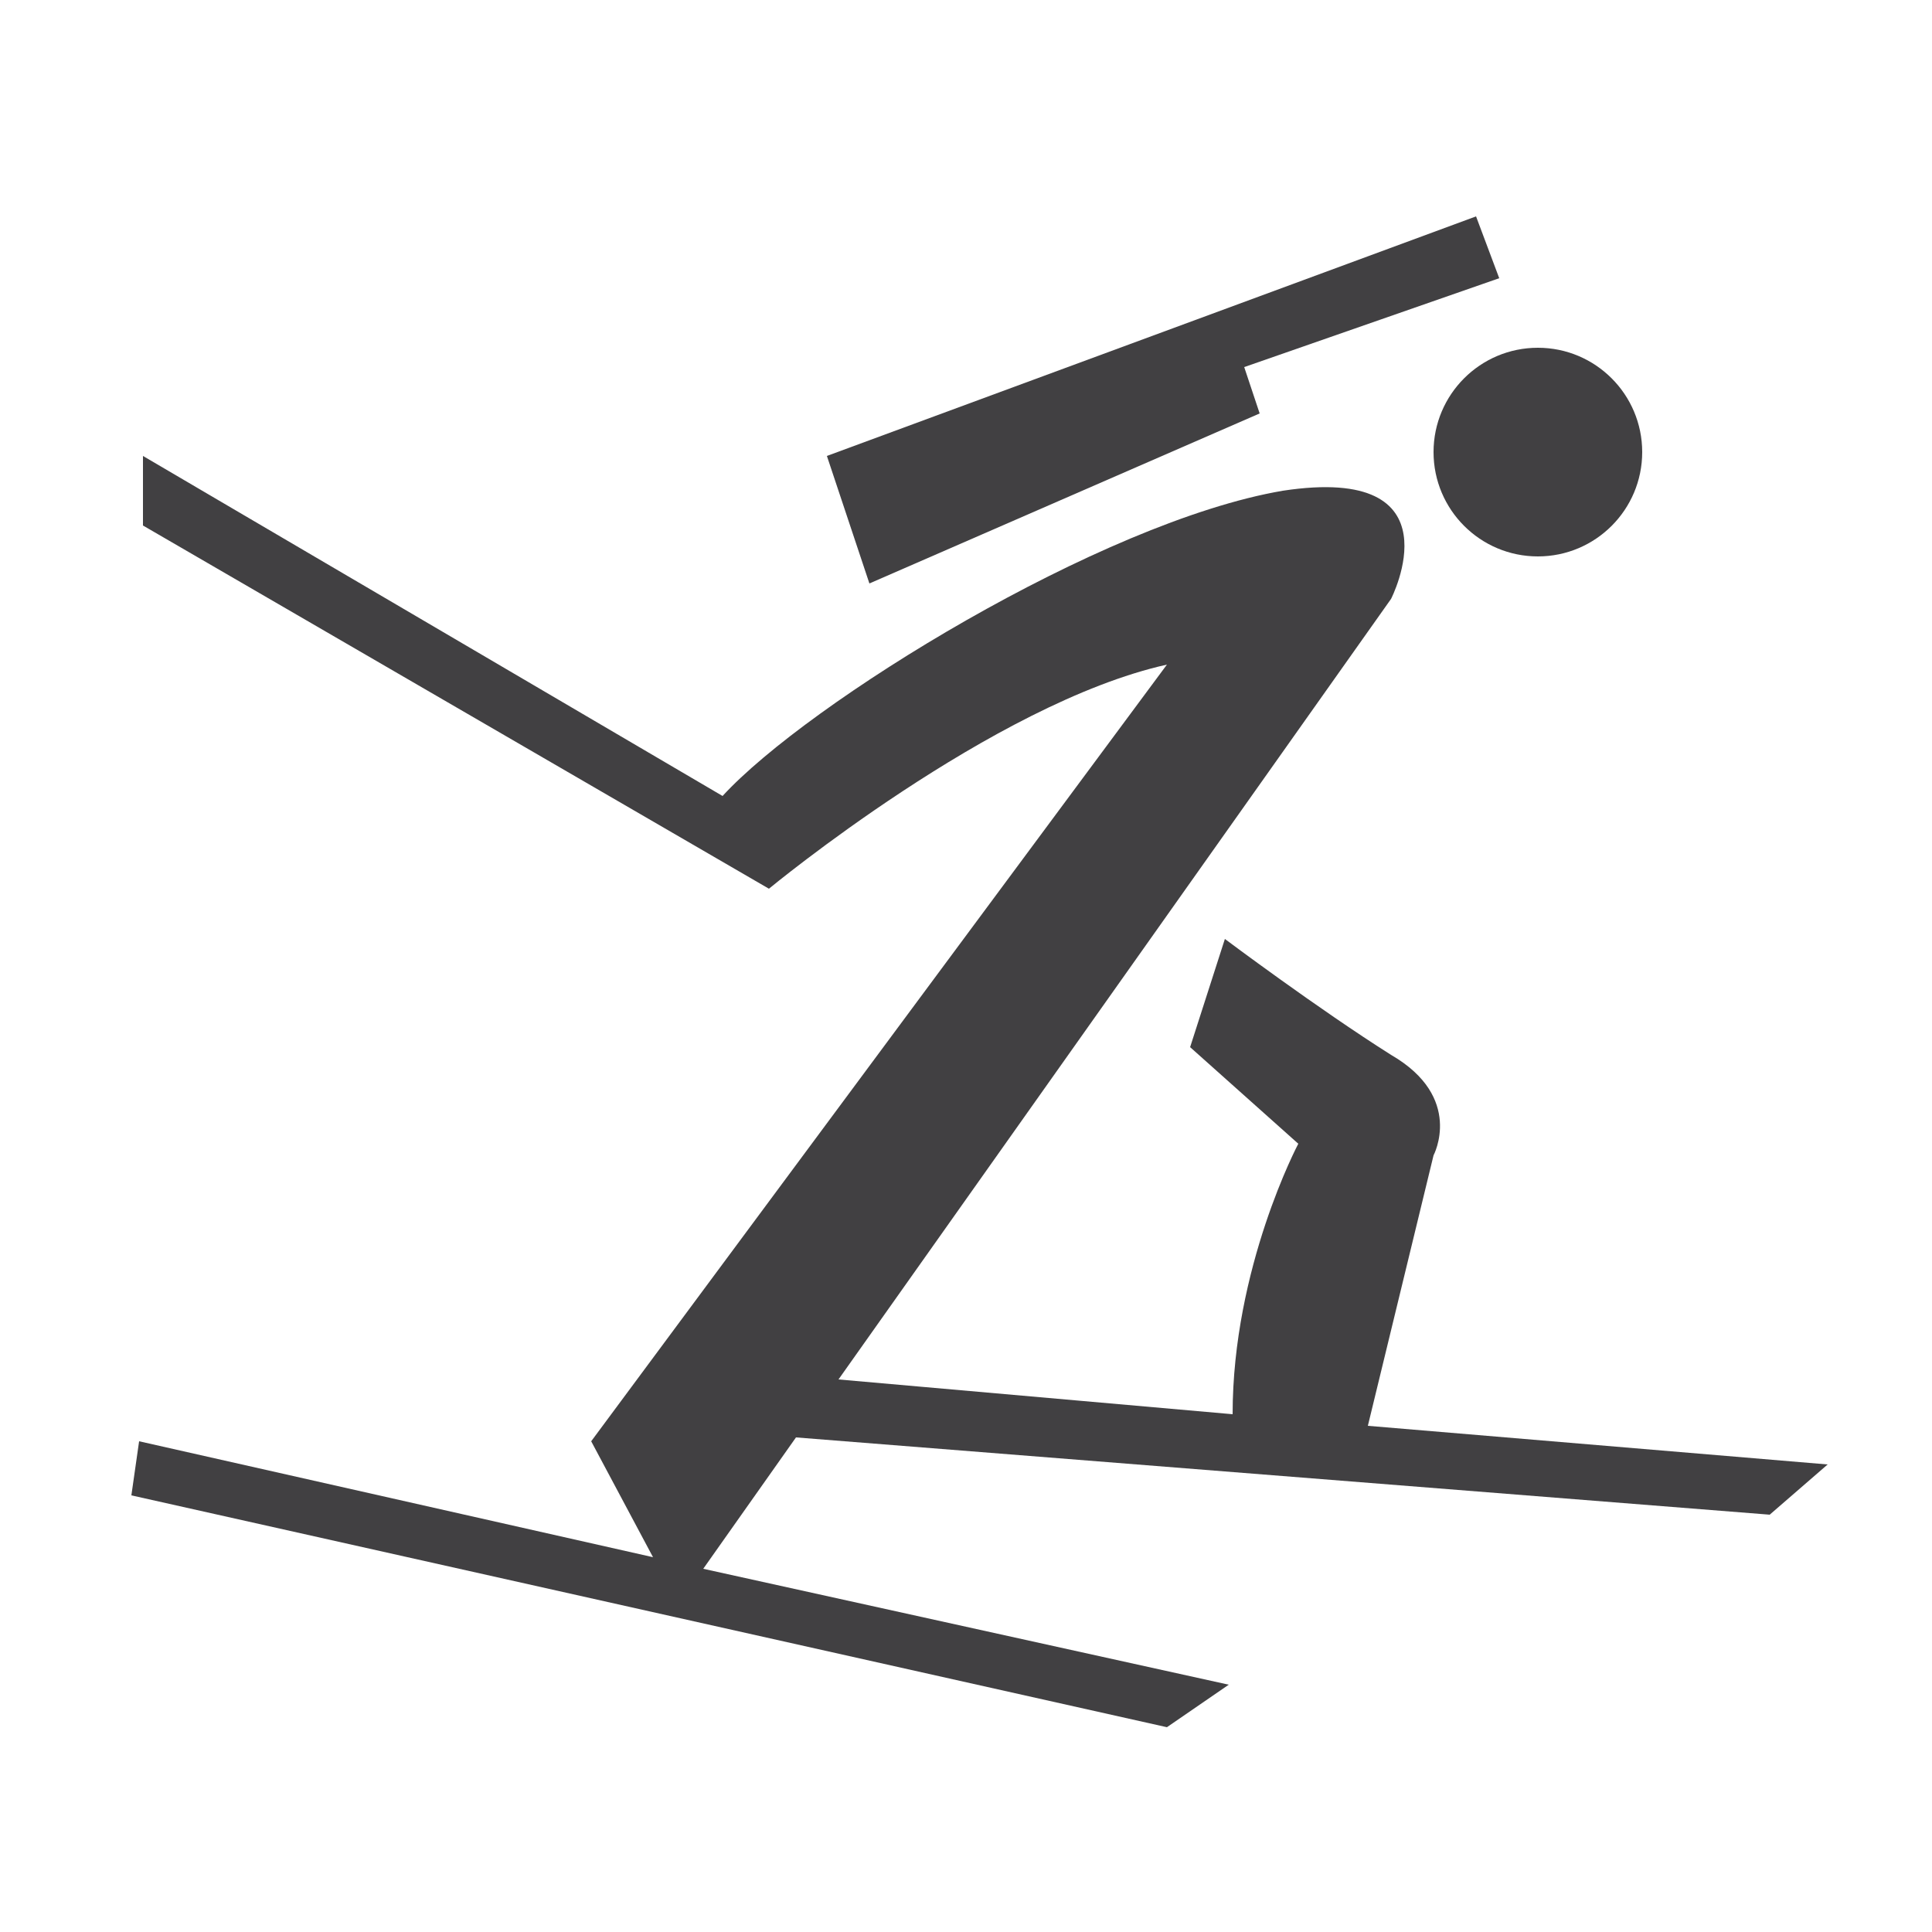 <?xml version="1.0" ?><svg id="Layer_1" style="enable-background:new 0 0 50 50;" version="1.1" viewBox="0 0 50 50" xml:space="preserve" xmlns="http://www.w3.org/2000/svg" xmlns:xlink="http://www.w3.org/1999/xlink"><style type="text/css">
	.st0{fill:#414042;}
</style><g><path class="st0" d="M45.8,39.2l1.5-1.3l-11.9-1l1.7-7c0,0,0.8-1.5-1.1-2.6c-1.9-1.2-4.3-3-4.3-3l-0.9,2.8l2.8,2.5   c0,0-1.7,3.2-1.7,7l-10.2-0.9l14.3-20.2c0,0,1.8-3.5-2.8-2.8c-4.7,0.8-12.3,5.5-14.5,7.9L3.7,11.8v1.8L19.9,23   c0,0,5.8-4.8,10.3-5.8L15.3,37.3l1.6,3l-13.3-3l-0.2,1.4l26.8,6l1.6-1.1l-13.6-3l2.4-3.4L45.8,39.2z"/><polygon class="st0" points="32.6,10.7 32.2,9.5 38.8,7.2 38.2,5.6 21.4,11.8 22.5,15.1  "/><circle class="st0" cx="39.8" cy="11.7" r="2.7"/></g></svg>